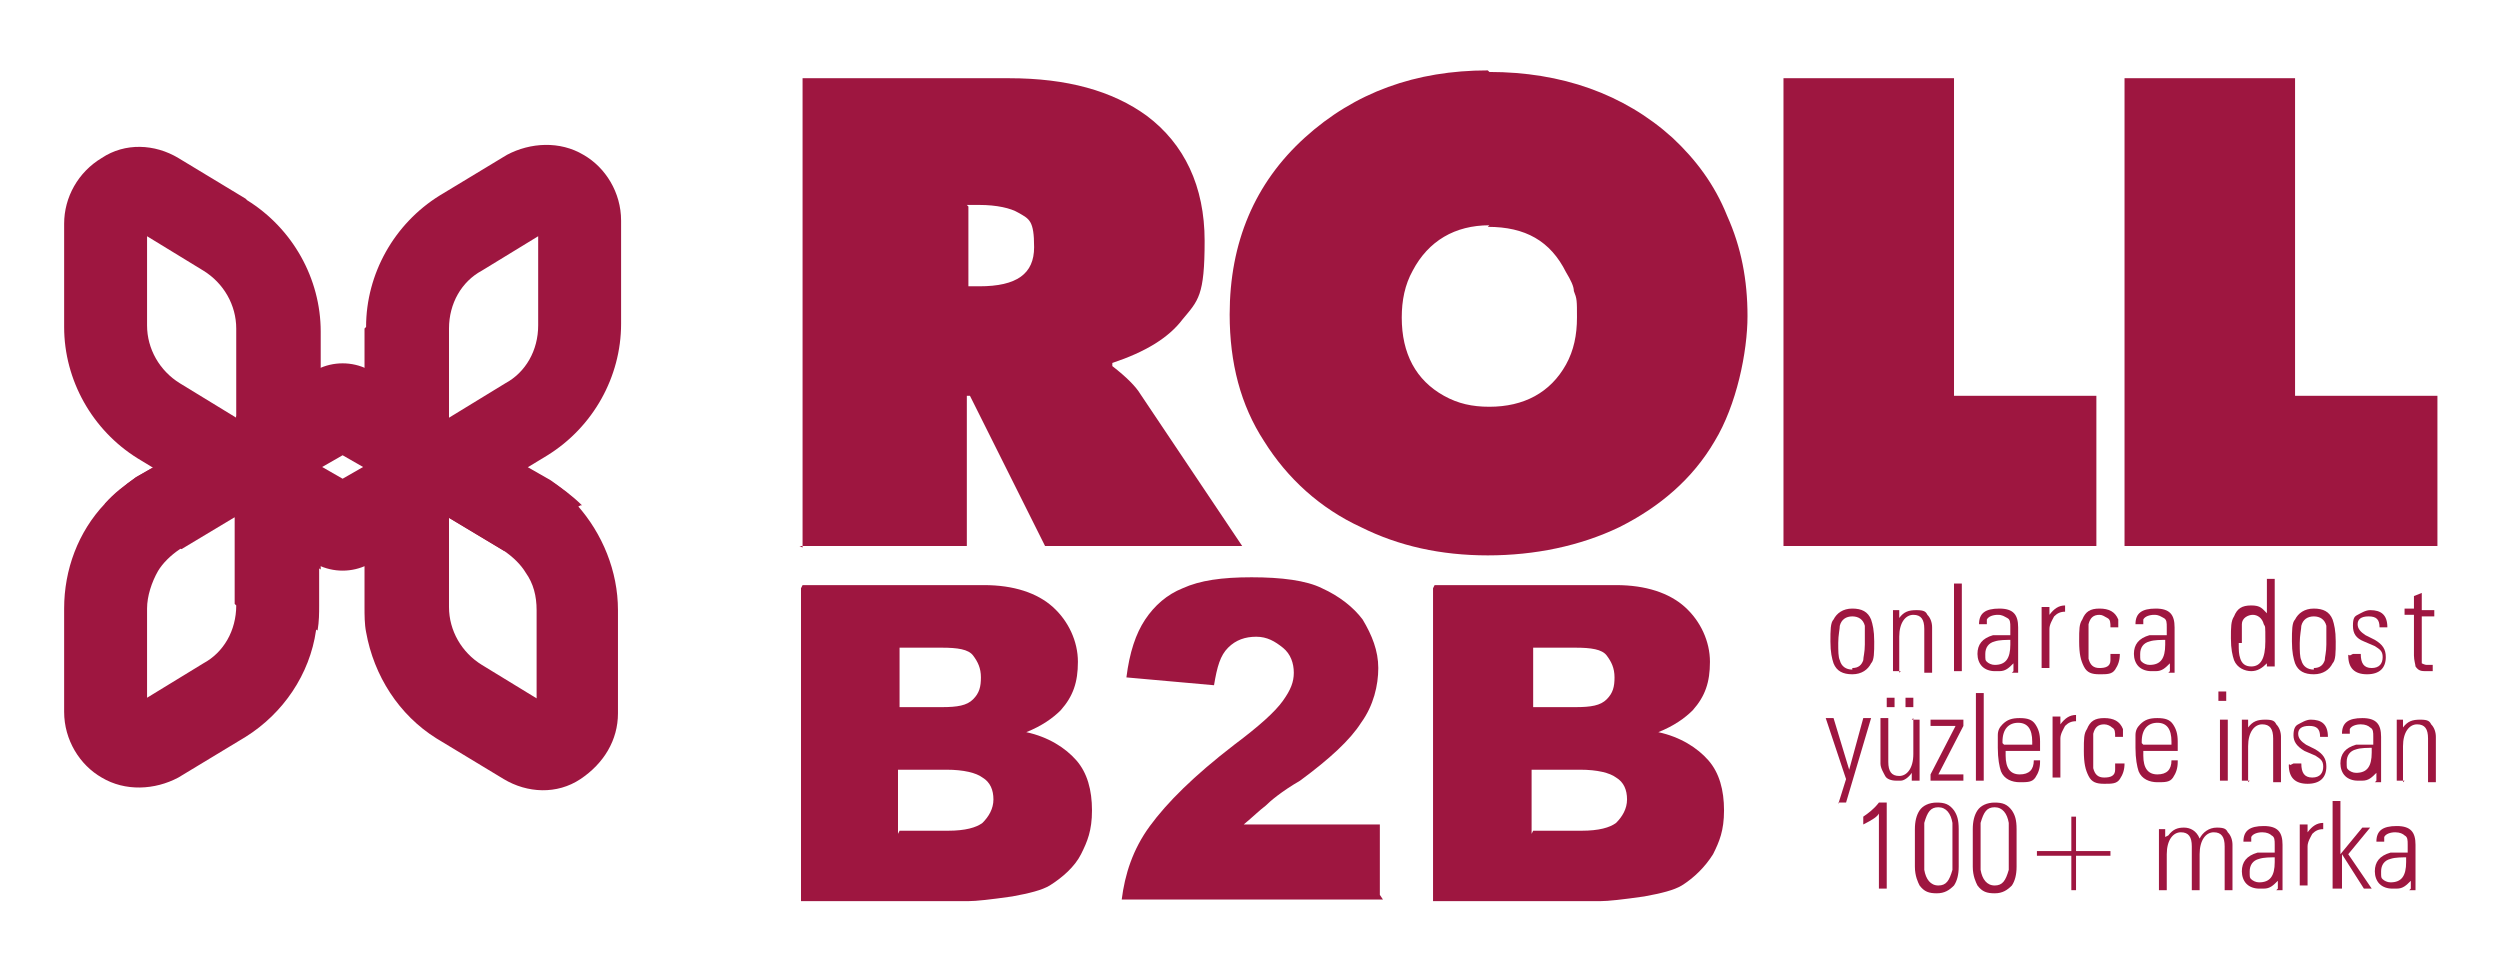 <?xml version="1.0" encoding="UTF-8"?>
<svg id="katman_1" data-name="katman 1" xmlns="http://www.w3.org/2000/svg" version="1.1" viewBox="0 0 159.8 62.1">
  <defs>
    <style>
      .cls-1 {
        fill: #9e1640;
      }

      .cls-1, .cls-2 {
        stroke-width: 0px;
      }

      .cls-2 {
        fill: #9e1640;
      }
    </style>
  </defs>
  <g>
    <path class="cls-1" d="M15.1,33l6.8-3.9,6.8,3.9v-6.4l-5.2-3c-1-.5-2.2-.5-3.2,0l-5.2,3v6.4Z"/>
    <path class="cls-2" d="M28.7,26.7l-6.8,3.9-6.8-3.9v6.4l5.2,3c1,.5,2.2.5,3.2,0l5.2-3v-6.4Z"/>
    <path class="cls-2" d="M16,26.2l-2.5,1.5-3.4,2-.7.4-.7.4c-.7.5-1.4,1-2,1.7-1.7,1.8-2.6,4.2-2.6,6.7v6.6c0,1.8,1,3.4,2.4,4.2,1.5.9,3.4.8,4.9,0l4.3-2.6c2.4-1.5,4.1-4,4.5-6.8,0-.5.1-1,.1-1.6v-15.2l-4.5,2.7h0ZM15.1,38.7c0,1.6-.8,3-2.1,3.7l-3.6,2.2v-5.7c0-.8.3-1.7.7-2.4.3-.5.8-1,1.4-1.4h0l3.5-2.2v5.7h0Z"/>
    <path class="cls-1" d="M20.4,26.2v12.5c0,.5,0,1-.1,1.6l-5.2-3.1v-4.2l-3.5,2.1-4.9-2.9c.6-.6,1.3-1.2,2-1.7l.7-.4.7-.4,3.4-2,2.5-1.5s4.5,0,4.5,0Z"/>
    <path class="cls-2" d="M37.1,32.3c-.6-.6-1.3-1.2-2-1.6l-1.4-.8-5.9-3.6-4.5-2.7v15.2c0,.5,0,1.1.1,1.6.5,2.8,2.1,5.3,4.5,6.8l4.3,2.6c1.5.9,3.4,1,4.9,0s2.4-2.5,2.4-4.2v-6.6c0-2.5-1-4.9-2.6-6.7h0ZM34.4,44.7l-3.6-2.2c-1.3-.8-2.1-2.2-2.1-3.7v-5.7l3.5,2.1h0c.6.4,1.1.9,1.4,1.4.5.7.7,1.5.7,2.4v5.7Z"/>
    <path class="cls-1" d="M37.1,32.3l-4.9,2.9-3.5-2.1v4.2l-5.2,3.1c0-.5-.1-1-.1-1.6v-12.5h4.5l5.9,3.6,1.4.8c.7.5,1.4,1,2,1.6h0Z"/>
    <path class="cls-2" d="M15.7,12.7l-4.3-2.6c-1.5-.9-3.4-1-4.9,0-1.5.9-2.4,2.5-2.4,4.2v6.6c0,3.4,1.8,6.6,4.7,8.4l11.7,7.1v-15.2c0-3.4-1.8-6.6-4.7-8.4h0ZM15.1,26.7l-3.6-2.2c-1.3-.8-2.1-2.2-2.1-3.7v-5.7l3.6,2.2c1.3.8,2.1,2.2,2.1,3.7v5.7Z"/>
    <path class="cls-2" d="M23.3,21v15.2l11.7-7.1c2.9-1.8,4.7-5,4.7-8.4v-6.6c0-1.8-1-3.4-2.4-4.2-1.5-.9-3.4-.8-4.9,0l-4.3,2.6c-2.9,1.8-4.7,5-4.7,8.4h0ZM28.7,21c0-1.6.8-3,2.1-3.7l3.6-2.2v5.7c0,1.6-.8,3-2.1,3.7l-3.6,2.2v-5.7Z"/>
  </g>
  <g>
    <g>
      <path class="cls-1" d="M51.3,35V5h13.2c3.7,0,6.6.8,8.8,2.4,2.4,1.8,3.7,4.5,3.7,8s-.4,3.8-1.4,5c-.9,1.2-2.4,2.1-4.5,2.8v.2c.9.7,1.5,1.3,1.8,1.8l6.5,9.7h-12.6l-4.8-9.6h-.2v9.6h-10.7,0ZM61.9,13.2v5.1h.7c2.4,0,3.5-.8,3.5-2.5s-.3-1.8-1-2.2c-.5-.3-1.4-.5-2.5-.5h-.8,0Z"/>
      <path class="cls-1" d="M95.2,4.6c4.6,0,8.6,1.4,11.7,4.2,1.5,1.4,2.7,3,3.5,5,.9,2,1.3,4.1,1.3,6.4s-.7,5.7-2.1,8c-1.4,2.4-3.5,4.2-6.1,5.5-2.5,1.2-5.4,1.8-8.4,1.8s-5.7-.6-8.1-1.8c-2.6-1.2-4.7-3.1-6.2-5.5-1.5-2.3-2.2-5-2.2-8.1,0-4.6,1.6-8.4,4.8-11.3,3.2-2.9,7.1-4.3,11.7-4.3h0ZM95.2,14.4c-2.2,0-3.9,1-4.9,2.9-.5.9-.7,1.9-.7,3,0,2.3.9,4,2.7,5,.9.5,1.8.7,2.9.7,2.2,0,3.9-.9,4.9-2.7.5-.9.7-1.9.7-3s0-1.2-.2-1.7c0-.3-.2-.7-.5-1.2-1-2-2.6-2.9-5-2.9h0Z"/>
      <path class="cls-1" d="M114,35V5h10.9v20.3h9.1v9.6h-20,0Z"/>
      <path class="cls-1" d="M135.8,35V5h10.9v20.3h9.1v9.6h-20,0Z"/>
    </g>
    <g>
      <path class="cls-2" d="M51.3,37.4h11.6c1.9,0,3.4.5,4.4,1.4s1.6,2.2,1.6,3.5-.3,2.2-1.1,3.1c-.5.5-1.2,1-2.2,1.4,1.4.3,2.5,1,3.2,1.8s1,1.9,1,3.2-.3,2-.7,2.8-1.2,1.5-2,2c-.5.3-1.3.5-2.4.7-1.4.2-2.3.3-2.8.3h-10.7s0-20,0-20ZM57.5,45.2h2.7c1,0,1.6-.1,2-.5s.5-.8.5-1.4-.2-1-.5-1.4-1-.5-2-.5h-2.7v3.8h0ZM57.5,53.1h3.1c1.1,0,1.8-.2,2.2-.5.4-.4.7-.9.7-1.5s-.2-1.1-.7-1.4c-.4-.3-1.2-.5-2.3-.5h-3.1v4.1h0Z"/>
      <path class="cls-2" d="M88.4,57.5h-16.7c.2-1.6.7-3.2,1.8-4.7s2.8-3.2,5.4-5.2c1.6-1.2,2.6-2.1,3.1-2.8s.7-1.2.7-1.8-.2-1.2-.7-1.6-1-.7-1.7-.7-1.3.2-1.8.7-.7,1.2-.9,2.4l-5.6-.5c.2-1.6.6-2.8,1.2-3.7.6-.9,1.4-1.6,2.4-2,1.1-.5,2.5-.7,4.4-.7s3.5.2,4.5.7c1.1.5,2,1.2,2.6,2,.6,1,1,2,1,3.1s-.3,2.4-1.1,3.5c-.7,1.1-2,2.3-3.9,3.7-1.2.7-1.9,1.3-2.2,1.6-.4.3-.8.7-1.4,1.2h8.7v4.5Z"/>
      <path class="cls-2" d="M91.7,37.4h11.6c1.9,0,3.4.5,4.4,1.4s1.6,2.2,1.6,3.5-.3,2.2-1.1,3.1c-.5.5-1.2,1-2.2,1.4,1.4.3,2.5,1,3.2,1.8s1,1.9,1,3.2-.3,2-.7,2.8c-.5.8-1.2,1.5-2,2-.5.3-1.3.5-2.4.7-1.4.2-2.3.3-2.8.3h-10.7s0-20,0-20ZM98,45.2h2.7c1,0,1.6-.1,2-.5s.5-.8.5-1.4-.2-1-.5-1.4-1-.5-2-.5h-2.7v3.8h0ZM98,53.1h3.1c1.1,0,1.8-.2,2.2-.5.4-.4.7-.9.7-1.5s-.2-1.1-.7-1.4c-.4-.3-1.2-.5-2.3-.5h-3.1v4.1h0Z"/>
    </g>
    <g>
      <path class="cls-2" d="M117,41c0-.7,0-1.2.2-1.4.2-.4.6-.7,1.2-.7s1,.2,1.2.7c.1.3.2.7.2,1.4s0,1.2-.2,1.4c-.2.4-.6.7-1.2.7s-1-.2-1.2-.7c-.1-.3-.2-.7-.2-1.4ZM118.4,42.7c.4,0,.6-.2.7-.5,0-.2.1-.5.1-1s0-1,0-1.2c-.1-.4-.4-.6-.8-.6s-.7.2-.8.6c0,.2-.1.6-.1,1.1s0,.9.1,1.1c.1.4.4.6.8.6h0Z"/>
      <path class="cls-2" d="M121.5,42.9h-.5v-3.9h.4v.5c.3-.4.6-.5,1.1-.5s.6.1.7.3c.2.2.3.5.3.8v2.9h-.5v-2.8c0-.6-.2-.9-.7-.9s-.9.5-.9,1.4v2.3h0Z"/>
      <path class="cls-2" d="M124.9,42.9v-5.6h.5v5.6h-.5Z"/>
      <path class="cls-2" d="M128.7,42.9v-.5c-.3.3-.5.5-.9.5h-.3c-.3,0-.6-.1-.8-.3s-.3-.5-.3-.8c0-.6.3-1,1-1.2.2,0,.4,0,.7,0h.4v-.5c0-.3,0-.5-.2-.6s-.3-.2-.6-.2-.6.1-.7.3v.3h-.5c0-.7.4-1,1.3-1s1.2.4,1.2,1.2v2.9h-.5.1ZM128.7,40.9c-.5,0-.9,0-1.2.1-.4.1-.6.4-.6.8s0,.4.1.5c.1.1.3.2.5.2.7,0,1-.4,1-1.3v-.5h0Z"/>
      <path class="cls-2" d="M130.5,42.9v-3.6h0v-.5h.5v.5c.3-.4.6-.6,1-.6h0v.4h0c-.3,0-.5.1-.7.3-.1.2-.3.5-.3.8v2.5h-.5Z"/>
      <path class="cls-2" d="M135.5,41.8c0,.4-.1.7-.3,1s-.5.3-1,.3-.8-.1-1-.5-.3-.8-.3-1.6,0-1.1.2-1.4c.2-.5.5-.7,1.1-.7s1,.2,1.2.7c0,.1,0,.3,0,.5h-.5c0-.3,0-.5-.2-.6s-.3-.2-.5-.2c-.4,0-.6.2-.7.6,0,.2,0,.5,0,1.1s0,.9,0,1.1c.1.4.3.6.7.6s.7-.1.7-.5v-.4h.5Z"/>
      <path class="cls-2" d="M138.7,42.9v-.5c-.3.3-.5.5-.9.5h-.3c-.3,0-.6-.1-.8-.3s-.3-.5-.3-.8c0-.6.3-1,1-1.2.2,0,.4,0,.7,0h.4v-.5c0-.3,0-.5-.2-.6s-.3-.2-.6-.2-.6.1-.7.3v.3h-.5c0-.7.4-1,1.3-1s1.2.4,1.2,1.2v2.9h-.5.1ZM138.6,40.9c-.5,0-.9,0-1.2.1-.4.1-.6.4-.6.8s0,.4.1.5c.1.1.3.2.5.2.7,0,1-.4,1-1.3v-.5h0Z"/>
      <path class="cls-2" d="M144.9,42.9v-.5c-.3.3-.6.5-1,.5s-.9-.2-1.1-.7c-.1-.3-.2-.7-.2-1.4s0-1.1.2-1.4c.2-.5.5-.7,1.1-.7s.7.2,1,.5v-2.2h.5v5.6h-.5,0ZM143.1,41.1c0,.5,0,.7.1,1,.1.3.3.5.7.5.6,0,.9-.5.9-1.6s0-.9-.1-1.1c-.1-.4-.4-.6-.7-.6s-.7.2-.7.6c0,.2,0,.6,0,1.2h0Z"/>
      <path class="cls-2" d="M146.5,41c0-.7,0-1.2.2-1.4.2-.4.6-.7,1.2-.7s1,.2,1.2.7c.1.3.2.7.2,1.4s0,1.2-.2,1.4c-.2.4-.6.7-1.2.7s-1-.2-1.2-.7c-.1-.3-.2-.7-.2-1.4ZM147.9,42.7c.4,0,.6-.2.7-.5,0-.2.1-.5.1-1s0-1,0-1.2c-.1-.4-.4-.6-.8-.6s-.7.2-.8.6c0,.2-.1.6-.1,1.1s0,.9.1,1.1c.1.4.4.6.8.6h0Z"/>
      <path class="cls-2" d="M150.4,41.8h.5c0,.6.2.9.7.9s.7-.3.7-.7-.2-.5-.5-.7l-.7-.3c-.5-.2-.7-.5-.7-1s.1-.6.3-.7c.2-.1.5-.3.8-.3.7,0,1.1.3,1.1,1.1h0c0,0-.5,0-.5,0h0c0-.5-.2-.7-.7-.7s-.7.2-.7.5.2.5.5.7l.6.3c.5.3.7.6.7,1.1,0,.7-.4,1.1-1.2,1.1s-1.2-.4-1.2-1.2h0c0-.1.1,0,.1,0Z"/>
      <path class="cls-2" d="M155.6,42.9h-.5c-.3,0-.5,0-.7-.3,0-.1-.1-.4-.1-.7v-2.6h-.6v-.4h.6v-.8l.5-.2v1.1h.8v.4h-.8v2.5c0,.3,0,.5,0,.5,0,0,.2.1.3.1h.4v.4h0Z"/>
      <path class="cls-2" d="M117.5,51.4l.5-1.6-1.3-3.9h.5l1,3.3.9-3.3h.5l-1.6,5.4h-.5,0Z"/>
      <path class="cls-2" d="M122.2,46h.5v3.9h-.5v-.5c-.2.3-.5.5-.7.5h-.3c-.3,0-.6-.1-.7-.3-.1-.2-.3-.5-.3-.8v-2.9h.5v2.8c0,.6.2.9.7.9s.9-.5.9-1.4v-2.3h0ZM120.6,45.2v-.6h.5v.6h-.5ZM121.8,45.2v-.6h.5v.6h-.5Z"/>
      <path class="cls-2" d="M123.4,49.9v-.4l1.6-3.1h-1.6v-.4h2.1v.4l-1.6,3.1h1.6v.4h-2.2Z"/>
      <path class="cls-2" d="M126.3,49.9v-5.6h.5v5.6h-.5Z"/>
      <path class="cls-2" d="M130.4,48.7c0,.4-.1.7-.3,1s-.5.3-1,.3-1-.2-1.2-.7c-.1-.3-.2-.8-.2-1.5v-.8c0-.3.1-.5.3-.7.3-.3.6-.4,1.1-.4s.8.1,1,.4.3.6.3,1.1v.6h-2.2v.3c0,.8.3,1.2.9,1.2s.9-.3.9-.9h.5-.1ZM128.1,47.6h1.8v-.2c0-.8-.3-1.2-.9-1.2s-1,.4-1,1.2h0c0,.1,0,.1,0,.1Z"/>
      <path class="cls-2" d="M131.2,49.9v-3.6h0v-.5h.5v.5c.3-.4.6-.6,1-.6h0v.4h0c-.3,0-.5.1-.7.3-.1.2-.3.5-.3.8v2.5h-.5Z"/>
      <path class="cls-2" d="M135.8,48.8c0,.4-.1.7-.3,1s-.5.3-1,.3-.8-.1-1-.5-.3-.8-.3-1.6,0-1.1.2-1.4c.2-.5.5-.7,1.1-.7s1,.2,1.2.7c0,.1,0,.3,0,.5h-.5c0-.3,0-.5-.2-.6-.1-.1-.3-.2-.5-.2-.4,0-.6.2-.7.6,0,.2,0,.5,0,1.1s0,.9,0,1.1c.1.4.3.6.7.6s.7-.1.7-.5v-.4h.5Z"/>
      <path class="cls-2" d="M139.2,48.7c0,.4-.1.7-.3,1s-.5.3-1,.3-1-.2-1.2-.7c-.1-.3-.2-.8-.2-1.5v-.8c0-.3.1-.5.3-.7.3-.3.6-.4,1.1-.4s.8.1,1,.4.3.6.3,1.1v.6h-2.2v.3c0,.8.3,1.2.9,1.2s.9-.3.9-.9h.5-.1ZM137,47.6h1.8v-.2c0-.8-.3-1.2-.9-1.2s-1,.4-1,1.2h0c0,.1,0,.1,0,.1Z"/>
      <path class="cls-2" d="M141.8,44.8v-.6h.5v.6h-.5ZM141.9,49.9v-3.9h.5v3.9h-.5Z"/>
      <path class="cls-2" d="M143.8,49.9h-.5v-3.9h.4v.5c.3-.4.6-.5,1.1-.5s.6.1.7.3c.2.2.3.5.3.8v2.9h-.5v-2.8c0-.6-.2-.9-.7-.9s-.9.5-.9,1.4v2.3h0Z"/>
      <path class="cls-2" d="M146.6,48.8h.5c0,.6.2.9.7.9s.7-.3.7-.7-.2-.5-.5-.7l-.7-.3c-.5-.3-.7-.6-.7-1s.1-.6.3-.7.5-.3.8-.3c.7,0,1.1.3,1.1,1.1h0c0,0-.5,0-.5,0h0c0-.5-.2-.7-.7-.7s-.7.2-.7.5.2.5.5.7l.6.3c.5.3.7.6.7,1.1,0,.7-.4,1.1-1.2,1.1s-1.2-.4-1.2-1.2h0c0-.1.1,0,.1,0Z"/>
      <path class="cls-2" d="M151.9,49.9v-.5c-.3.3-.5.5-.9.5h-.3c-.3,0-.6-.1-.8-.3s-.3-.5-.3-.8c0-.6.3-1,1-1.2.2,0,.4,0,.7,0h.4v-.5c0-.3,0-.5-.2-.6-.1-.1-.3-.2-.6-.2s-.6.1-.7.3v.3h-.5c0-.7.4-1,1.3-1s1.2.4,1.2,1.2v2.9h-.5.1ZM151.8,47.8c-.5,0-.9,0-1.2.1-.4.1-.6.4-.6.8s0,.4.1.5c.1.1.3.2.5.2.7,0,1-.4,1-1.3v-.5h0Z"/>
      <path class="cls-2" d="M153.7,49.9h-.5v-3.9h.4v.5c.3-.4.6-.5,1.1-.5s.6.1.7.3c.2.2.3.5.3.8v2.9h-.5v-2.8c0-.6-.2-.9-.7-.9s-.9.5-.9,1.4v2.3h0Z"/>
      <path class="cls-2" d="M120.6,56.8h-.5v-4.8c-.1.2-.4.4-1,.7v-.5c.3-.2.7-.5,1-.9h.5v5.5Z"/>
      <path class="cls-2" d="M123.8,51.3c.5,0,.8.1,1.1.5.2.3.3.6.3,1.2v2.4c0,.5-.1.9-.3,1.2-.3.3-.6.5-1.1.5s-.8-.1-1.1-.5c-.1-.2-.3-.6-.3-1.2v-2.4c0-.5.1-.9.3-1.2.2-.3.6-.5,1.1-.5ZM124.8,54.1c0-.7,0-1.2,0-1.5-.1-.6-.4-1-.9-1s-.7.3-.9,1c0,.2,0,.7,0,1.5s0,1.2,0,1.5c.1.6.4,1,.9,1s.7-.3.9-1c0-.2,0-.7,0-1.5Z"/>
      <path class="cls-2" d="M127.5,51.3c.5,0,.8.1,1.1.5.2.3.3.6.3,1.2v2.4c0,.5-.1.9-.3,1.2-.3.3-.6.5-1.1.5s-.8-.1-1.1-.5c-.1-.2-.3-.6-.3-1.2v-2.4c0-.5.1-.9.3-1.2.2-.3.6-.5,1.1-.5ZM128.4,54.1c0-.7,0-1.2,0-1.5-.1-.6-.4-1-.9-1s-.7.3-.9,1c0,.2,0,.7,0,1.5s0,1.2,0,1.5c.1.6.4,1,.9,1s.7-.3.9-1c0-.2,0-.7,0-1.5Z"/>
      <path class="cls-2" d="M132.7,52.2v2.2h2.2v.3h-2.2v2.2h-.3v-2.2h-2.2v-.3h2.2v-2.2h.3Z"/>
      <path class="cls-2" d="M138.6,53.4c.3-.4.6-.5,1-.5s.8.2,1,.7c.2-.4.6-.7,1.1-.7s.6.1.7.3c.2.2.3.5.3.8v2.9h-.5v-2.8c0-.6-.2-.9-.7-.9s-.9.5-.9,1.4v2.3h-.5v-2.8c0-.6-.2-.9-.7-.9s-.9.5-.9,1.4v2.3h-.5v-3.9h.4v.5h0Z"/>
      <path class="cls-2" d="M145.6,56.8v-.5c-.3.3-.5.5-.9.5h-.3c-.3,0-.6-.1-.8-.3s-.3-.5-.3-.8c0-.6.3-1,1-1.2.2,0,.4,0,.7,0h.4v-.5c0-.3,0-.5-.2-.6-.1-.1-.3-.2-.6-.2s-.6.1-.7.3v.3h-.5c0-.7.4-1,1.3-1s1.2.4,1.2,1.2v2.9h-.5.1ZM145.6,54.8c-.5,0-.9,0-1.2.1-.4.1-.6.4-.6.8s0,.4.1.5c.1.1.3.2.5.2.7,0,1-.4,1-1.3v-.5h0Z"/>
      <path class="cls-2" d="M147,56.8v-3.6h0v-.5h.5v.5c.3-.4.6-.6,1-.6h0v.4h0c-.3,0-.5.1-.7.3-.1.2-.3.5-.3.8v2.5h-.5Z"/>
      <path class="cls-2" d="M149.1,56.8v-5.6h.5v3.4l1.4-1.7h.5l-1.4,1.7,1.5,2.2h-.5l-1.4-2.2v2.2h-.5,0Z"/>
      <path class="cls-2" d="M154.1,56.8v-.5c-.3.3-.5.5-.9.5h-.3c-.3,0-.6-.1-.8-.3s-.3-.5-.3-.8c0-.6.3-1,1-1.2.2,0,.4,0,.7,0h.4v-.5c0-.3,0-.5-.2-.6-.1-.1-.3-.2-.6-.2s-.6.1-.7.3v.3h-.5c0-.7.4-1,1.3-1s1.2.4,1.2,1.2v2.9h-.5.1ZM154,54.8c-.5,0-.9,0-1.2.1-.4.1-.6.4-.6.8s0,.4.1.5c.1.1.3.2.5.2.7,0,1-.4,1-1.3v-.5h0Z"/>
    </g>
  </g>
</svg>